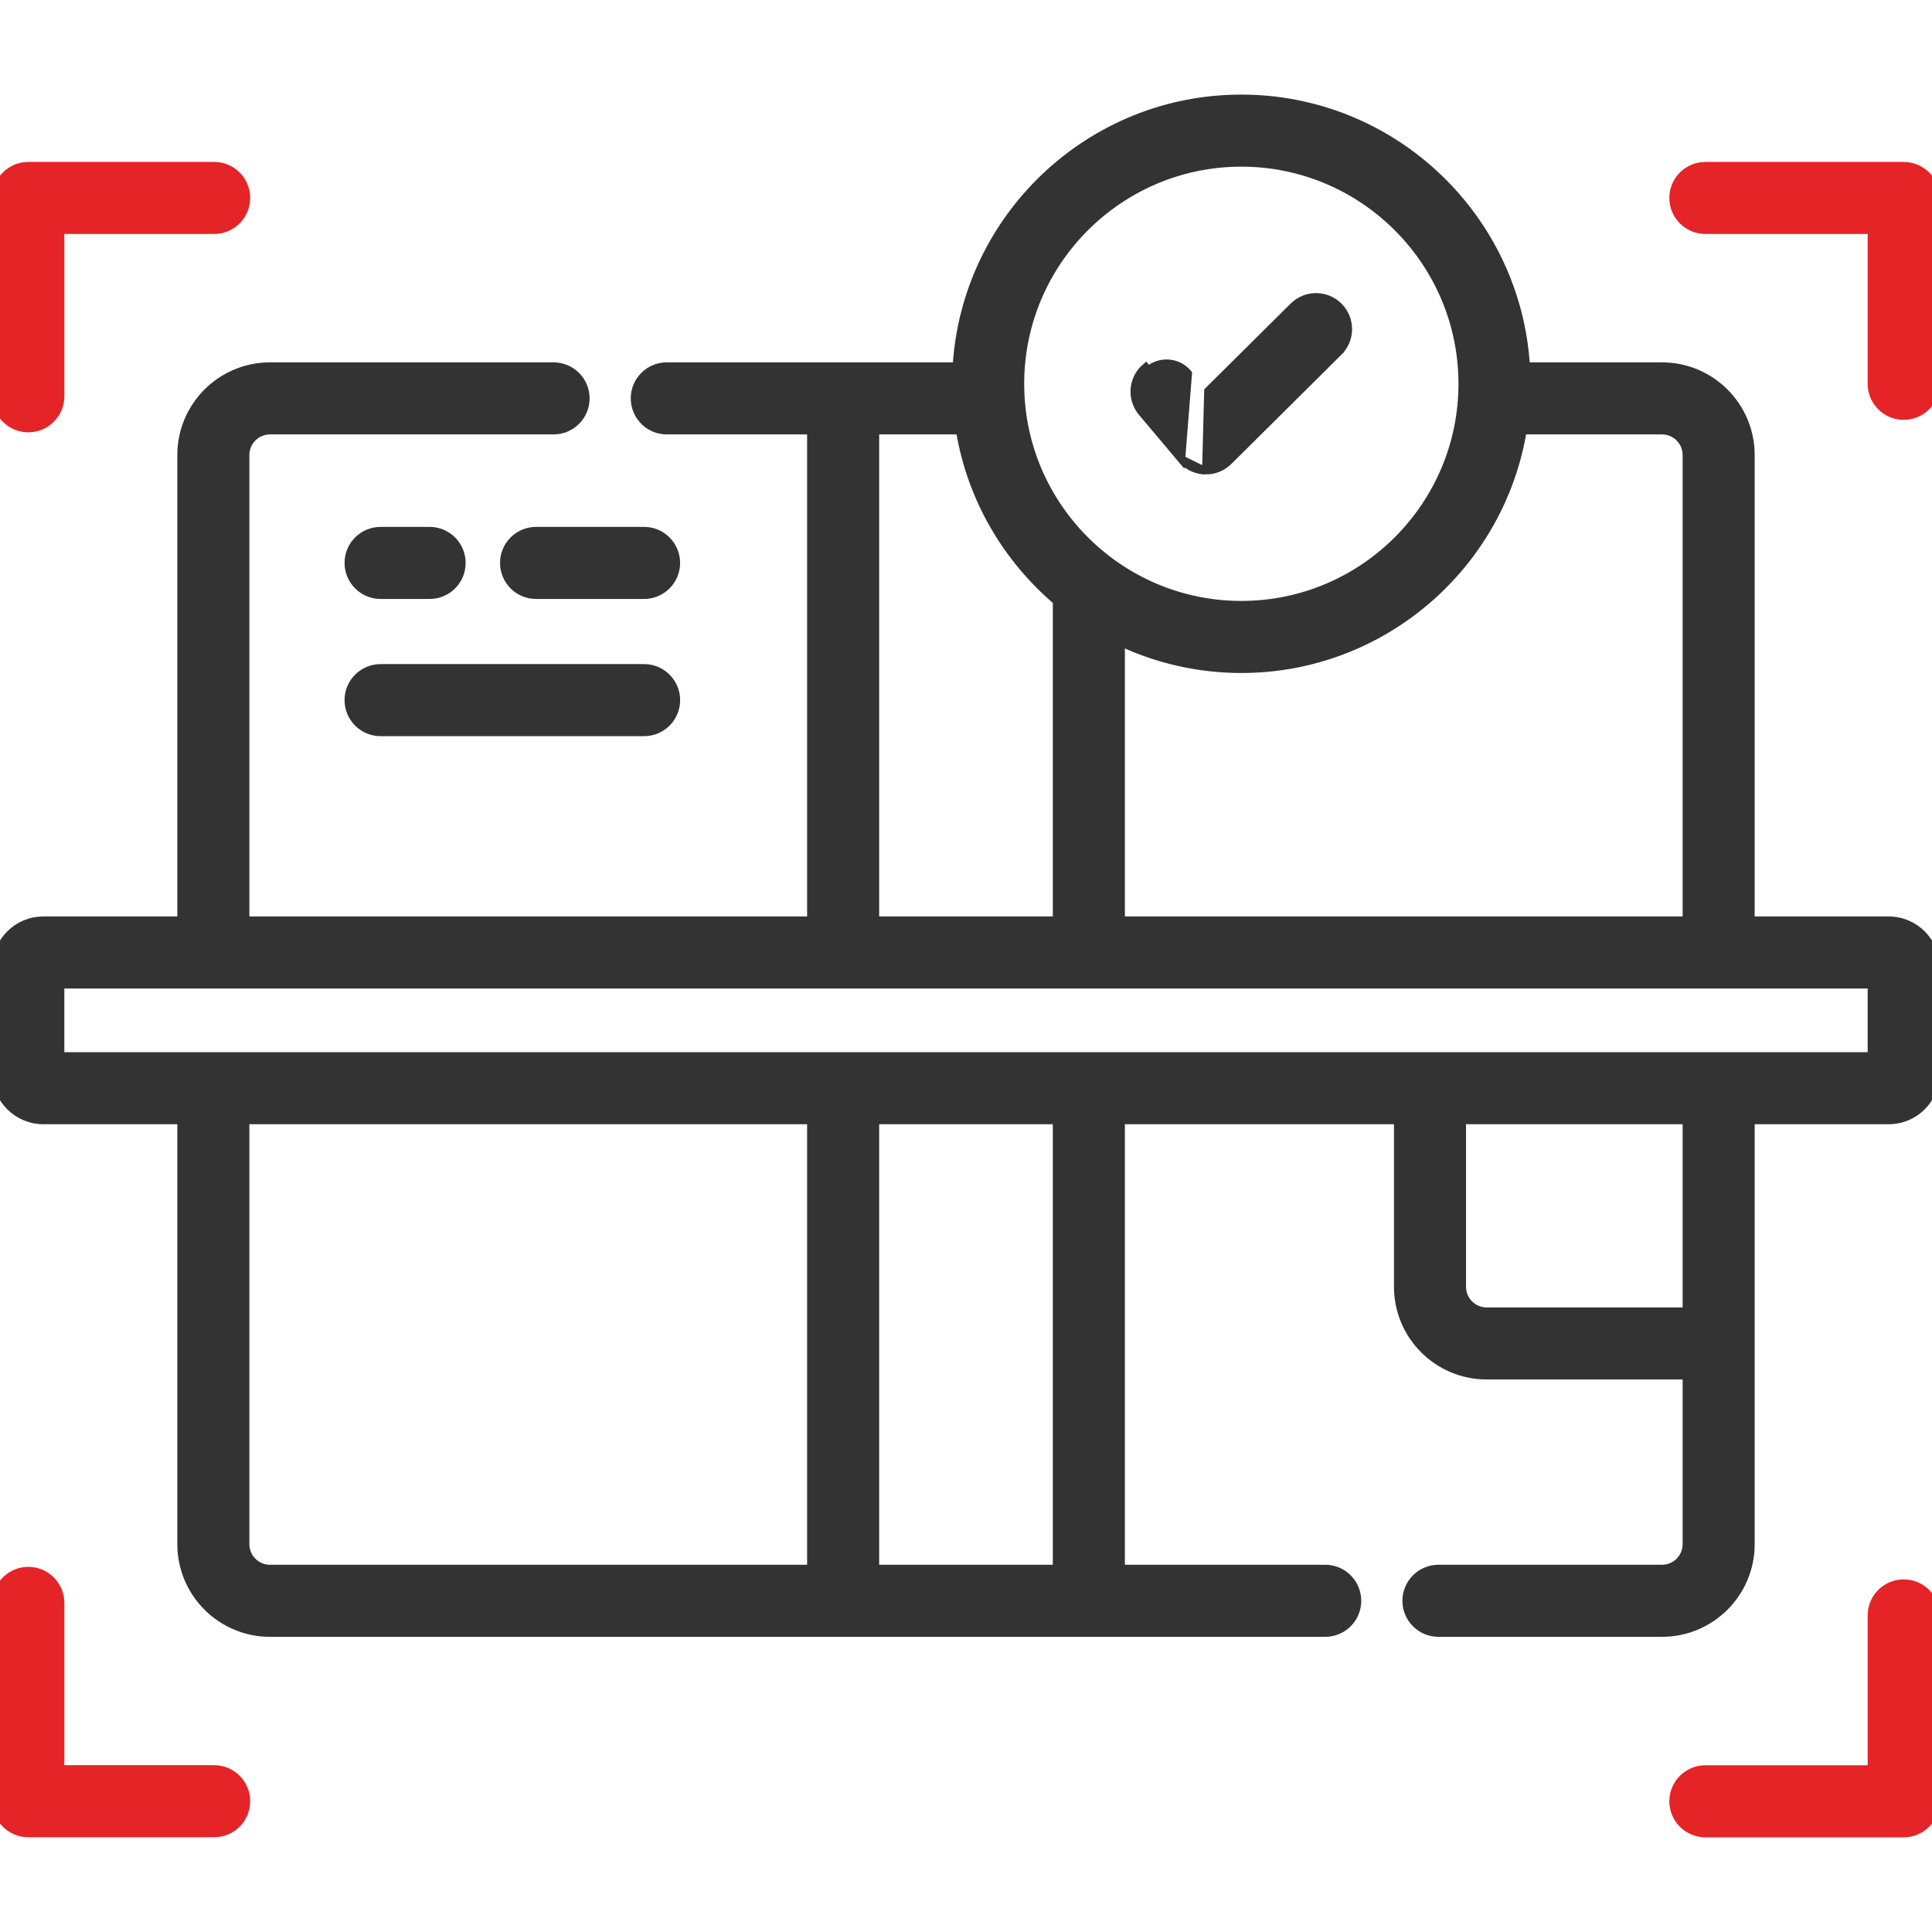 <svg width="50" height="50" viewBox="0 0 50 50" fill="none" xmlns="http://www.w3.org/2000/svg">
<g clip-path="url(#clip0_318_4114)">
<path d="M9.85 15.401H11.119C11.579 15.401 11.951 15.028 11.951 14.568C11.951 14.109 11.579 13.736 11.119 13.736H9.85C9.39 13.736 9.017 14.109 9.017 14.568C9.017 15.028 9.39 15.401 9.85 15.401Z" fill="#333333" stroke="#333333" stroke-width="0.2"/>
<path d="M9.85 18.952H16.669C17.129 18.952 17.502 18.579 17.502 18.119C17.502 17.659 17.129 17.287 16.669 17.287H9.85C9.39 17.287 9.017 17.659 9.017 18.119C9.017 18.579 9.39 18.952 9.85 18.952Z" fill="#333333" stroke="#333333" stroke-width="0.2"/>
<path d="M16.669 13.736H13.873C13.413 13.736 13.041 14.109 13.041 14.568C13.041 15.028 13.413 15.401 13.873 15.401H16.669C17.129 15.401 17.501 15.028 17.501 14.568C17.501 14.109 17.129 13.736 16.669 13.736Z" fill="#333333" stroke="#333333" stroke-width="0.2"/>
<path d="M0.732 11.089C1.192 11.089 1.565 10.716 1.565 10.256V5.955H5.543C6.003 5.955 6.375 5.583 6.375 5.123C6.375 4.663 6.003 4.291 5.543 4.291H0.732C0.273 4.291 -0.1 4.663 -0.1 5.123V10.256C-0.1 10.716 0.273 11.089 0.732 11.089Z" fill="#E52428" stroke="#E52428" stroke-width="0.2"/>
<path d="M49.268 4.291H44.135C43.675 4.291 43.302 4.663 43.302 5.123C43.302 5.583 43.675 5.955 44.135 5.955H48.435V9.934C48.435 10.393 48.808 10.766 49.268 10.766C49.728 10.766 50.1 10.393 50.1 9.934V5.123C50.1 4.663 49.728 4.291 49.268 4.291Z" fill="#E52428" stroke="#E52428" stroke-width="0.2"/>
<path d="M5.543 45.783H1.565V41.482C1.565 41.023 1.192 40.65 0.732 40.65C0.273 40.65 -0.1 41.023 -0.1 41.482V46.615C-0.1 47.075 0.273 47.448 0.732 47.448H5.543C6.003 47.448 6.375 47.075 6.375 46.615C6.375 46.156 6.003 45.783 5.543 45.783Z" fill="#E52428" stroke="#E52428" stroke-width="0.2"/>
<path d="M49.268 40.974C48.808 40.974 48.435 41.347 48.435 41.807V45.785H44.135C43.675 45.785 43.302 46.158 43.302 46.617C43.302 47.077 43.675 47.45 44.135 47.45H49.268C49.728 47.45 50.1 47.077 50.1 46.617V41.807C50.1 41.347 49.728 40.974 49.268 40.974Z" fill="#E52428" stroke="#E52428" stroke-width="0.2"/>
<path d="M48.88 23.818H45.311V11.775C45.311 10.508 44.28 9.478 43.014 9.478H39.495C39.26 5.617 36.044 2.548 32.125 2.548C28.206 2.548 24.991 5.617 24.755 9.478H17.256C16.796 9.478 16.424 9.85 16.424 10.31C16.424 10.77 16.796 11.143 17.256 11.143H20.988V23.818H6.354V11.775C6.354 11.426 6.638 11.143 6.986 11.143H14.326C14.786 11.143 15.159 10.77 15.159 10.31C15.159 9.85 14.786 9.478 14.326 9.478H6.986C5.72 9.478 4.689 10.508 4.689 11.775V23.818H1.12C0.447 23.818 -0.1 24.365 -0.1 25.038V27.775C-0.1 28.448 0.447 28.995 1.12 28.995H4.689V39.964C4.689 41.231 5.72 42.261 6.986 42.261H34.297C34.757 42.261 35.129 41.888 35.129 41.429C35.129 40.969 34.757 40.596 34.297 40.596H29.012V28.995H36.176V33.303C36.176 34.57 37.206 35.6 38.473 35.6H43.646V39.964C43.646 40.312 43.362 40.596 43.014 40.596H37.227C36.767 40.596 36.394 40.969 36.394 41.428C36.394 41.888 36.767 42.261 37.227 42.261H43.014C44.28 42.261 45.311 41.23 45.311 39.964V28.995H48.88C49.553 28.995 50.1 28.448 50.1 27.775V25.038C50.1 24.365 49.553 23.818 48.88 23.818ZM43.646 11.775V23.818H29.012V16.627C29.959 17.069 31.014 17.317 32.126 17.317C35.785 17.317 38.832 14.641 39.411 11.143H43.014C43.362 11.143 43.646 11.426 43.646 11.775ZM32.126 4.213C35.279 4.213 37.845 6.779 37.845 9.933C37.845 13.086 35.279 15.652 32.126 15.652C28.972 15.652 26.406 13.086 26.406 9.933C26.406 6.779 28.972 4.213 32.126 4.213ZM22.653 11.143H24.84C25.131 12.9 26.046 14.449 27.347 15.557V23.818H22.653V11.143ZM6.354 39.964V28.995H20.988V40.596H6.986C6.638 40.596 6.354 40.312 6.354 39.964ZM27.347 40.596H22.653V28.995H27.347V40.596ZM43.646 33.936H38.473C38.124 33.936 37.841 33.652 37.841 33.303V28.995H43.646V33.936ZM48.435 27.33H1.565V25.483H48.435V27.33Z" fill="#333333" stroke="#333333" stroke-width="0.2"/>
<path d="M30.573 11.883L30.573 11.883L29.553 10.672L29.553 10.672C29.257 10.321 29.302 9.796 29.653 9.499C29.653 9.499 29.653 9.499 29.653 9.499L29.717 9.576C30.027 9.315 30.489 9.354 30.749 9.664L30.573 11.883ZM30.573 11.883C30.723 12.06 30.941 12.167 31.173 12.178L30.573 11.883ZM33.473 7.927L31.264 10.119L31.21 12.178C31.429 12.178 31.64 12.092 31.796 11.937L34.646 9.108L34.575 9.037L34.646 9.108C34.972 8.784 34.974 8.258 34.65 7.931C34.326 7.605 33.799 7.603 33.473 7.927Z" fill="#333333" stroke="#333333" stroke-width="0.2"/>
</g>
<defs>
<clipPath id="clip0_318_4114">
<rect width="50" height="50" fill="white"/>
</clipPath>
</defs>
</svg>
